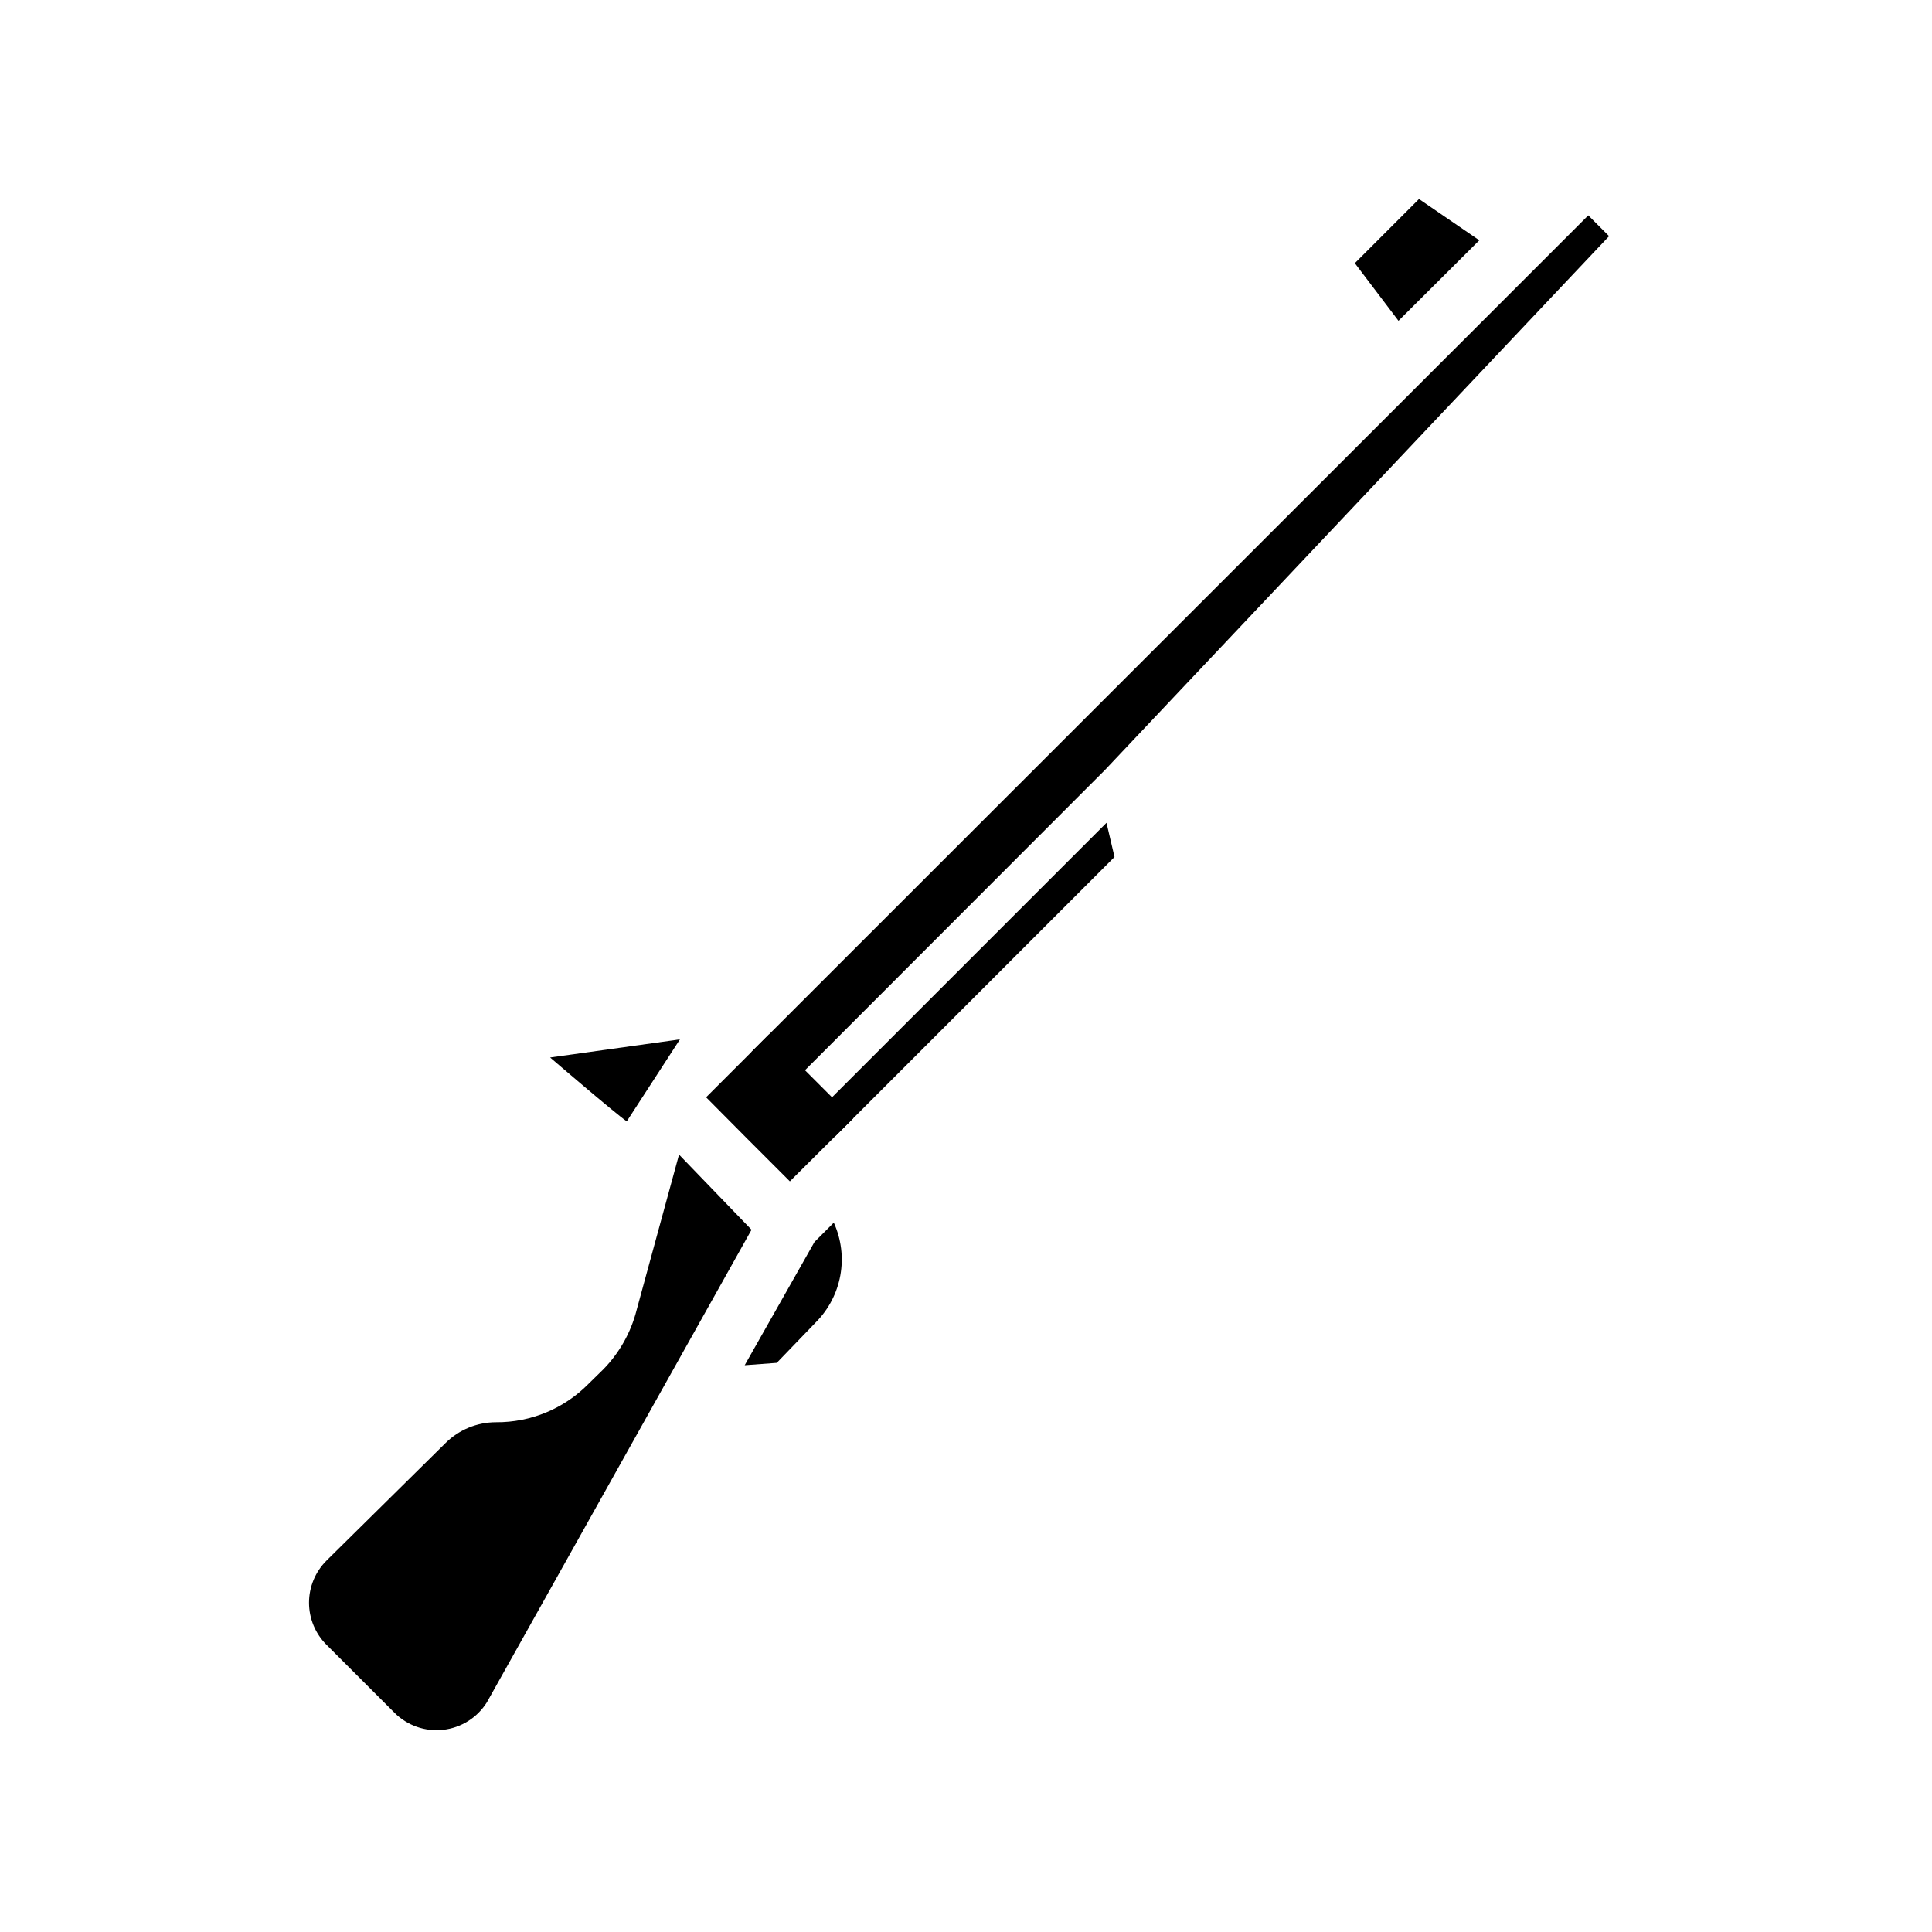<?xml version="1.0" encoding="UTF-8"?>
<!-- Uploaded to: SVG Repo, www.svgrepo.com, Generator: SVG Repo Mixer Tools -->
<svg fill="#000000" width="800px" height="800px" version="1.1" viewBox="144 144 512 512" xmlns="http://www.w3.org/2000/svg">
 <g>
  <path d="m323.95 449.98-11.258 41.25h0.004c-1.52 5.945-4.59 11.379-8.898 15.746l-3.856 3.777c-6.453 6.559-15.285 10.219-24.48 10.156-5.055-0.004-9.898 2.008-13.465 5.586l-31.488 31.094 0.004 0.004c-2.957 2.953-4.621 6.961-4.621 11.137 0 4.18 1.664 8.188 4.621 11.141l18.027 18.027h-0.004c3.391 3.394 8.141 5.059 12.906 4.523 4.766-0.535 9.027-3.215 11.578-7.281l70.141-125.24z"/>
  <path d="m359.85 439.44 4.879 4.801 0.711 0.789 73.918-73.918-2.125-9.055z"/>
  <path d="m364.5 434.79-7.398-7.398-3.781-3.703-0.785-0.785-4.723-4.801-16.691 16.688 11.102 11.18 11.098 11.098 16.77-16.688z"/>
  <path d="m341.35 505.8 8.5-0.629 10.316-10.707c3.394-3.394 5.672-7.746 6.531-12.473 0.855-4.727 0.254-9.602-1.73-13.977l-5.117 5.117z"/>
  <path d="m324.19 419.44-34.402 4.805s17.32 14.879 20.309 16.926z"/>
  <path d="m520.05 196.74-17.004 17.004 11.57 15.273 21.414-21.336z"/>
  <path d="m343.16 422.75 5.586 13.461 88.09-88.168 133.59-141.46-5.512-5.508z"/>
 </g>
</svg>